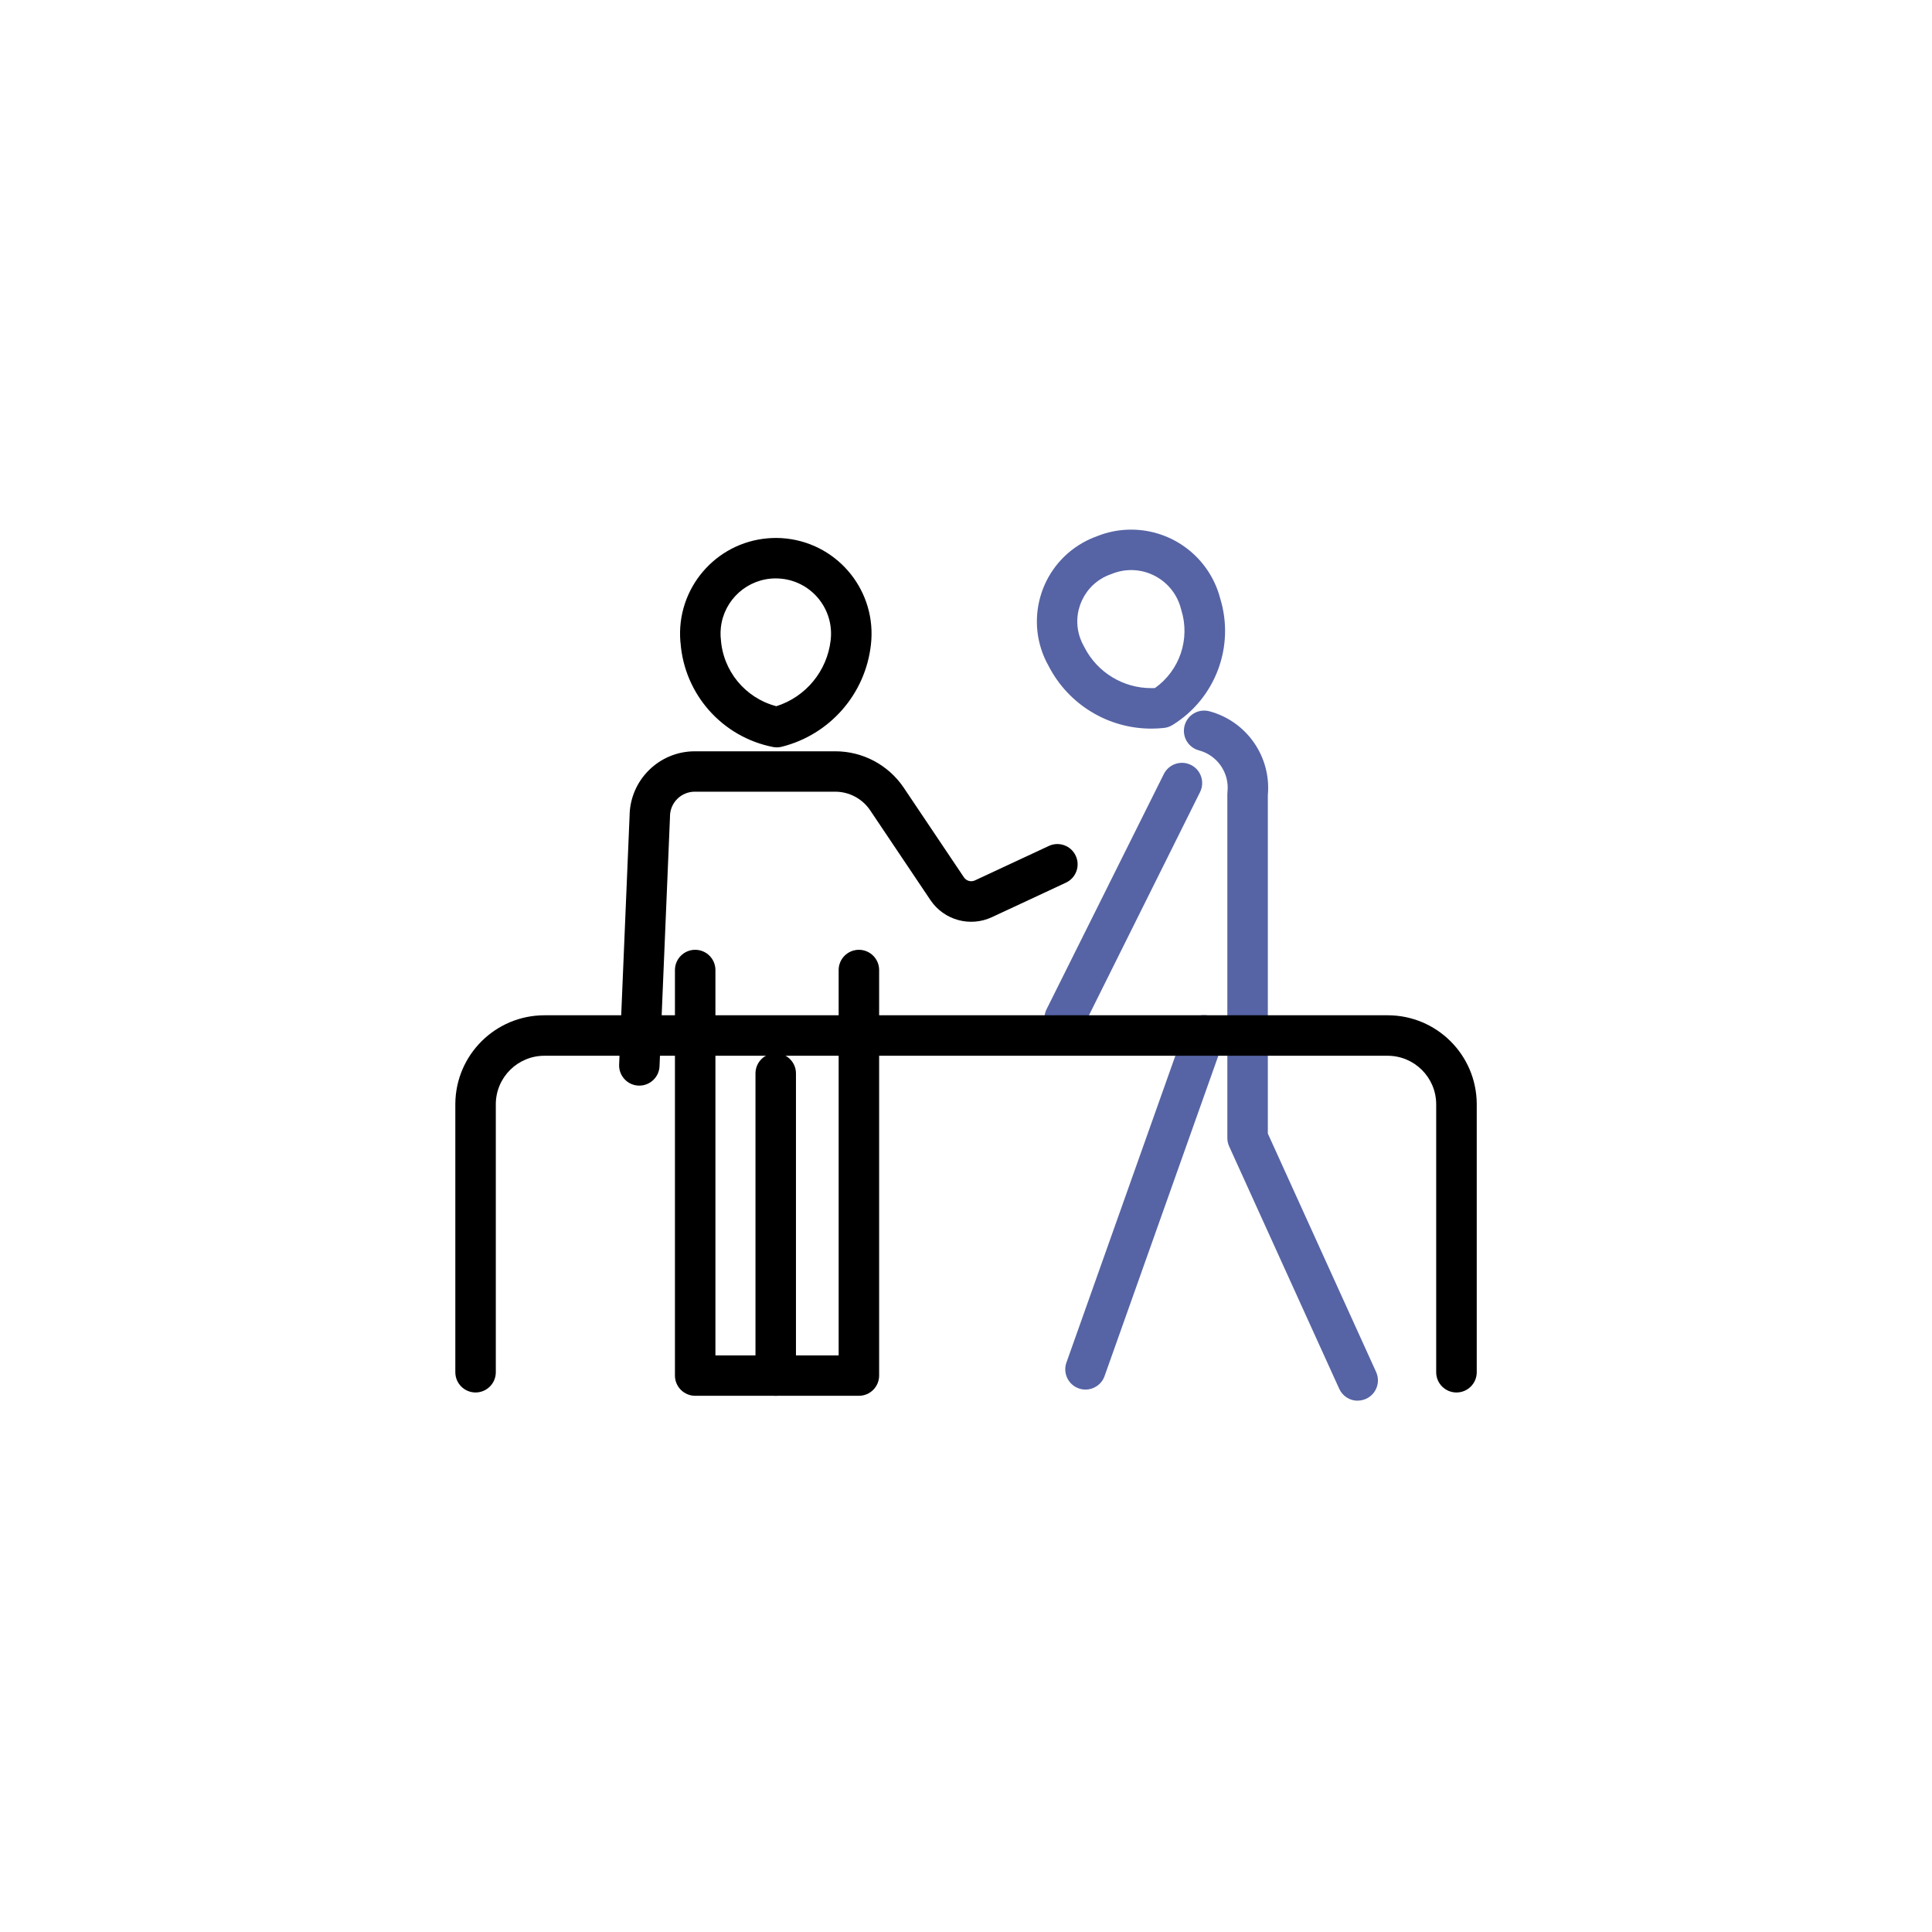 <?xml version="1.0" encoding="UTF-8"?><svg id="a" xmlns="http://www.w3.org/2000/svg" width="33.672mm" height="33.672mm" viewBox="0 0 95.449 95.449"><path d="m38.324,26.576h0c.183,0,.365.011.547.032,2.595.3,4.455,2.646,4.156,5.241-.271,2.437-2.028,4.448-4.406,5.044-.143.036-.292.04-.437.011-2.502-.495-4.367-2.596-4.562-5.139-.004-.024-.007-.048-.009-.073-.212-2.605,1.729-4.888,4.333-5.099.126-.01.252-.015.378-.016h0Zm.028,8.315c1.462-.463,2.514-1.743,2.687-3.266v-.005c.173-1.498-.9-2.852-2.398-3.026,0,0-.001,0-.002,0-.106-.012-.212-.018-.318-.018-1.383.002-2.546,1.039-2.706,2.413-.018.154-.022.309-.014.463.005.031.008.063.01.095.094,1.59,1.2,2.938,2.741,3.342v.002Z"/><path d="m31.588,53.634h-.043c-.552-.023-.98-.489-.957-1.041l.516-12.286c.019-1.767,1.457-3.19,3.224-3.19h6.94c1.351,0,2.614.669,3.373,1.787h0l2.982,4.441c.12.178.352.241.546.149l3.647-1.7c.5-.234,1.096-.018,1.329.483.234.5.018,1.096-.482,1.329l-3.646,1.7c-1.086.514-2.383.156-3.052-.842l-2.982-4.441c-.388-.57-1.032-.91-1.721-.91h-6.926c-.677-.006-1.23.537-1.236,1.214,0,.002,0,.004,0,.006v.037l-.516,12.3c-.019.537-.459.962-.996.964Z"/><path d="m38.324,68.958c-.552,0-1-.448-1-1v-14.926c0-.552.448-1,1-1s1,.448,1,1v14.926c0,.552-.448,1-1,1Z"/><path d="m42.433,68.958h-8.088c-.552,0-1-.448-1-1v-20.034c0-.552.448-1,1-1s1,.448,1,1v19.037h6.088v-19.037c0-.552.448-1,1-1s1,.448,1,1v20.037c-.002.551-.449.997-1,.997Z"/><path d="m55.88,26.166c2.067-.001,3.874,1.391,4.4,3.39.736,2.381-.233,4.958-2.356,6.264-.127.078-.269.127-.417.143-.206.022-.413.034-.62.034-2.143.004-4.107-1.193-5.084-3.1-1.212-2.15-.452-4.876,1.698-6.088.218-.123.446-.227.681-.312.539-.219,1.116-.331,1.698-.331Zm1.179,7.826c1.226-.869,1.751-2.43,1.3-3.863-.005-.017-.01-.035-.015-.053-.348-1.359-1.731-2.179-3.09-1.832-.115.03-.229.067-.339.113l-.048.018c-1.286.456-1.958,1.868-1.501,3.154.049.138.11.271.182.398l.022.041c.633,1.247,1.914,2.031,3.313,2.028.059,0,.113,0,.176-.004h0Z" fill="#5664a5"/><path d="m52.604,51.309c-.154,0-.307-.036-.445-.105-.496-.244-.7-.843-.456-1.339,0,0,0-.002.001-.002l5.792-11.618c.244-.495.844-.699,1.339-.455,0,0,.001,0,.002,0,.495.245.697.845.452,1.34,0,.002-.002.004-.003.006l-5.782,11.617c-.17.341-.519.557-.9.555Z" fill="#5664a5"/><path d="m67.075,69.201c-.393,0-.749-.229-.911-.587l-5.439-11.979c-.059-.13-.089-.271-.089-.413v-16.986c0-.035.002-.071.006-.106.105-.941-.496-1.816-1.411-2.058-.534-.143-.85-.691-.707-1.225.143-.534.692-.85,1.225-.707,1.843.494,3.062,2.245,2.887,4.145v16.716l5.35,11.782c.229.503.006,1.096-.496,1.324-.13.059-.271.09-.414.09v.004Z" fill="#5664a5"/><path d="m53.63,68.651c-.114,0-.227-.02-.335-.058-.521-.184-.793-.756-.609-1.276,0-.002.001-.004.002-.006l5.856-16.495c.185-.52.757-.792,1.277-.607.521.184.793.756.609,1.276,0,0,0,0,0,0l-5.858,16.495c-.14.401-.518.669-.942.67Z" fill="#5664a5"/><path d="m71.954,68.794c-.552,0-1-.448-1-1v-13.256c-.012-1.317-1.083-2.379-2.4-2.379H26.895c-1.317,0-2.388,1.062-2.4,2.379v13.256c0,.552-.448,1-1,1s-1-.448-1-1v-13.268c.021-2.416,1.984-4.364,4.4-4.367h41.669c2.415.004,4.375,1.953,4.393,4.368v13.268c0,.552-.449,1-1.001.999h-.002Z"/></svg>